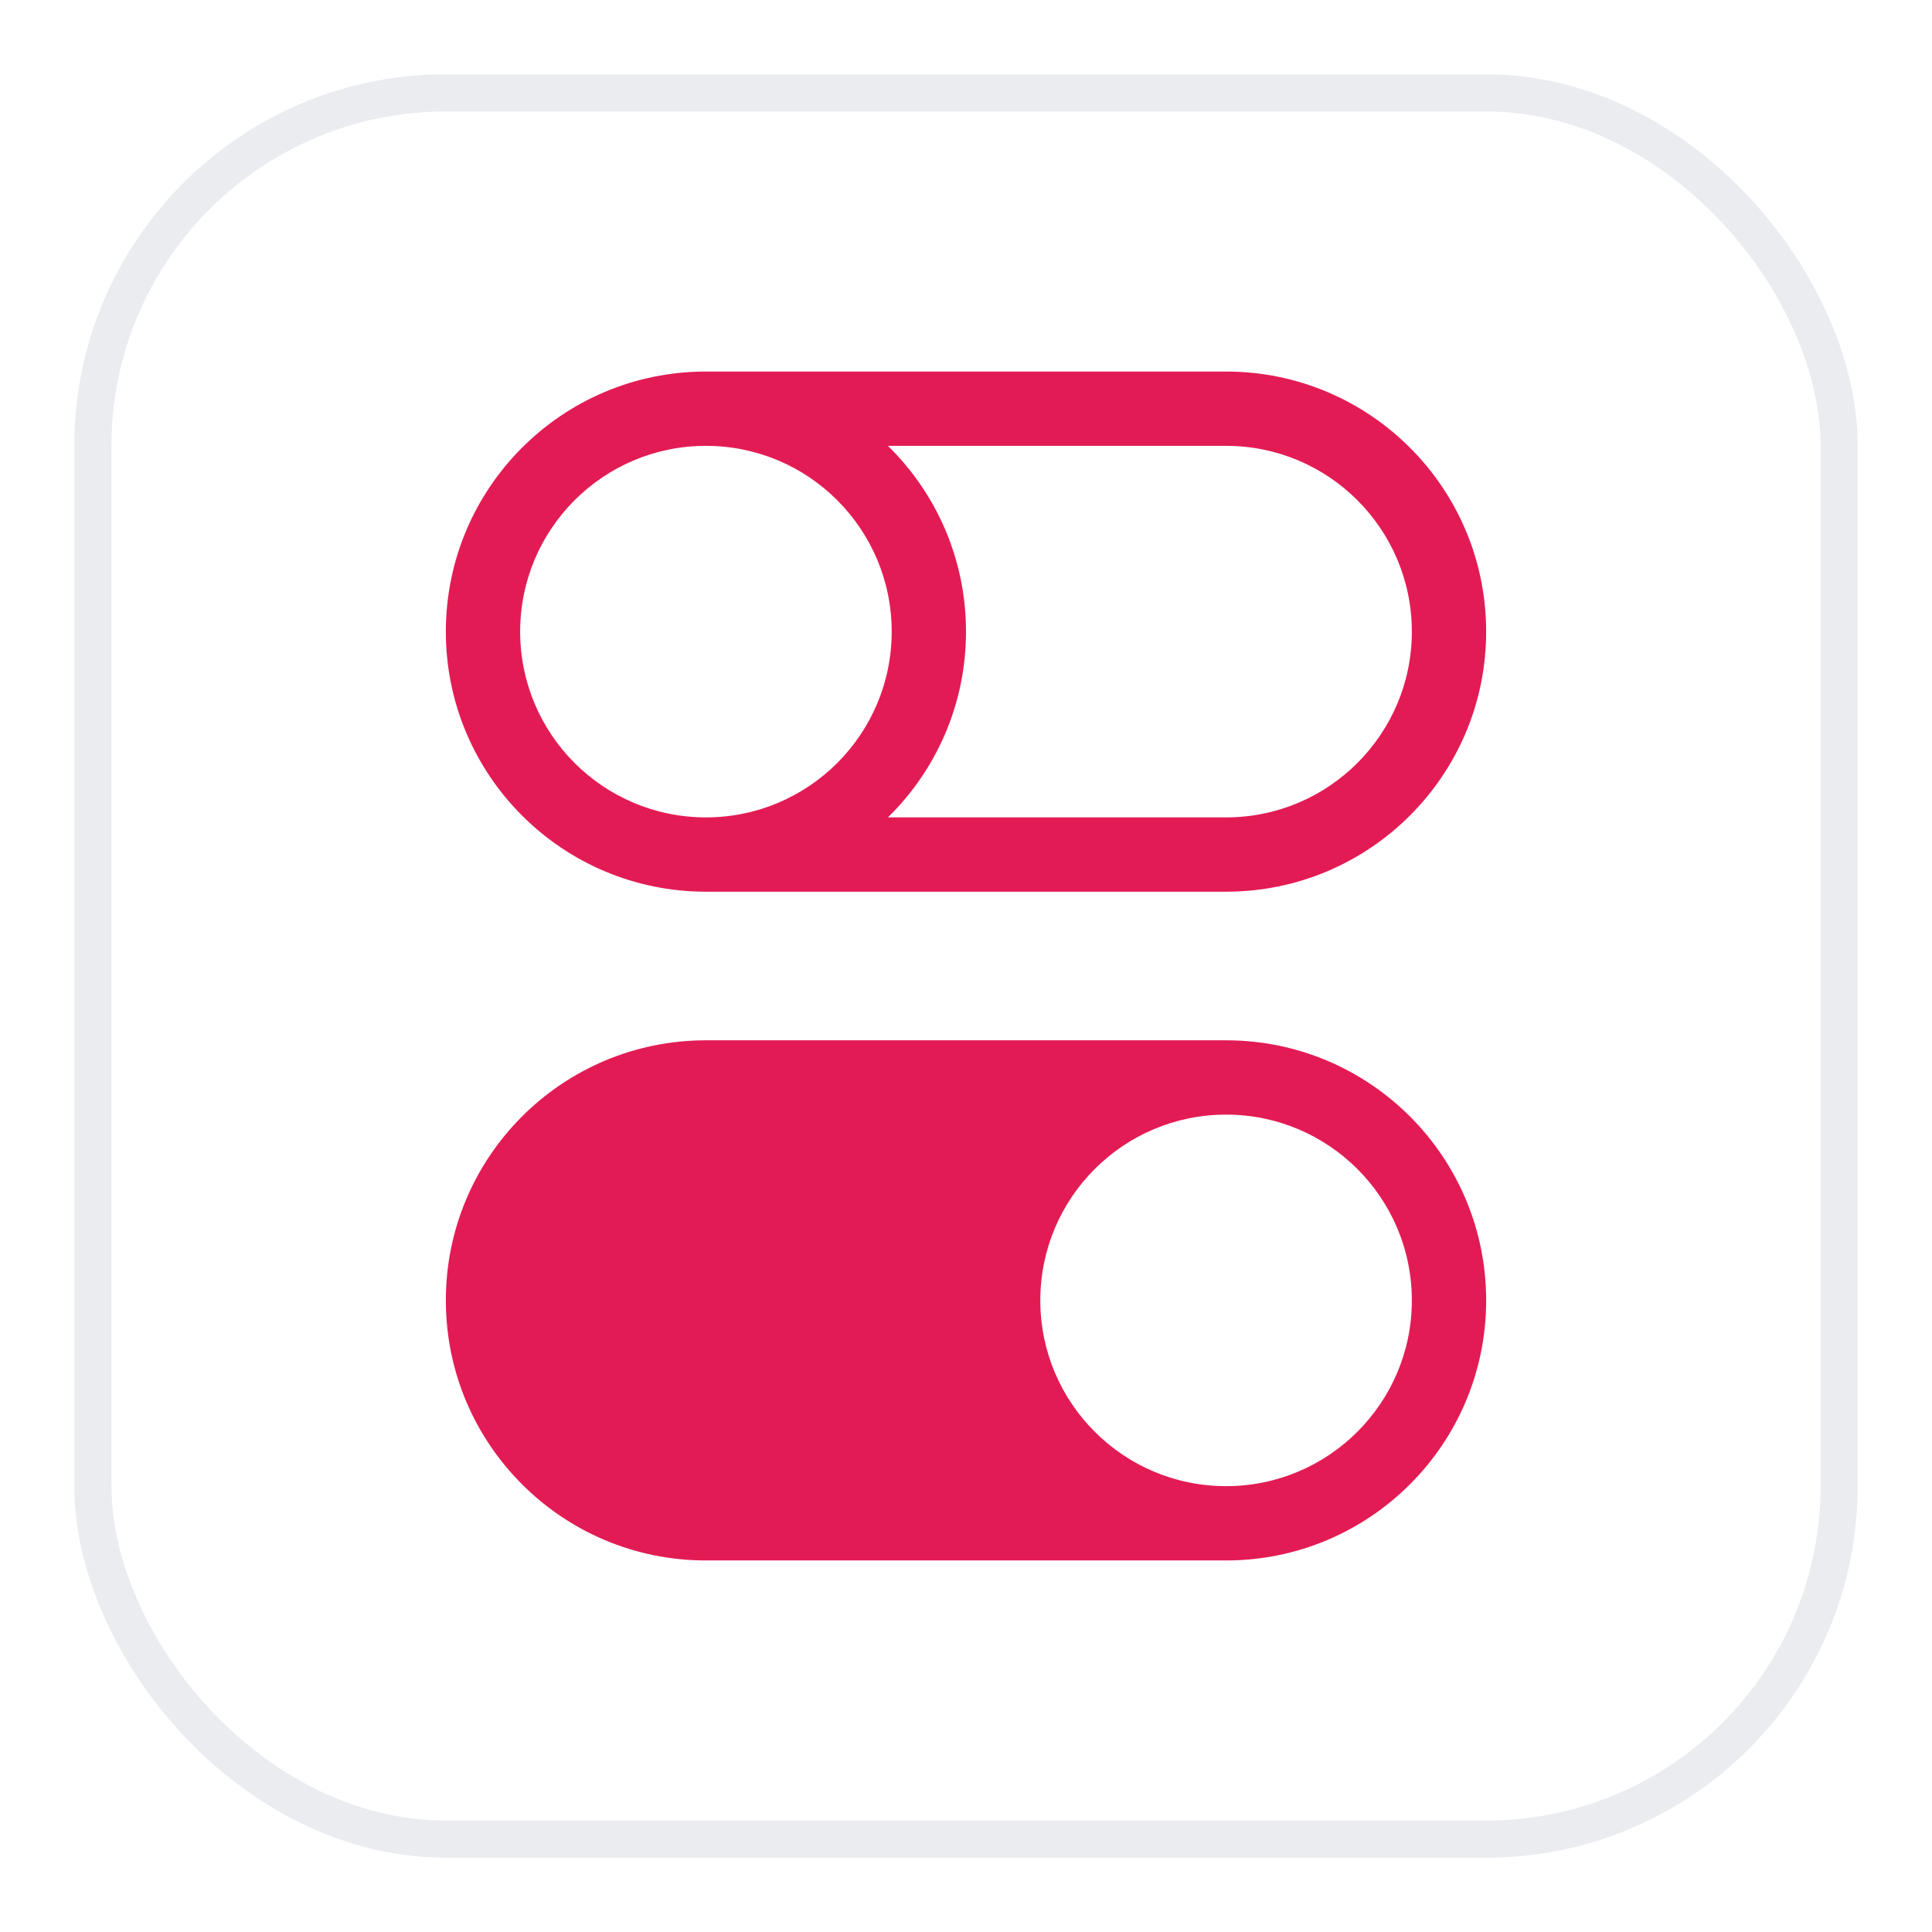 <?xml version="1.0" encoding="UTF-8"?> <svg xmlns="http://www.w3.org/2000/svg" width="52" height="52" viewBox="0 0 52 52" fill="none"><g filter="url(#filter0_d_28_20234)"><rect x="2" y="1" width="48" height="48" rx="10" fill="white"></rect><rect x="2.5" y="1.5" width="47" height="47" rx="9.5" stroke="#EAECF0"></rect><path d="M19 27C15.134 27 12 30.134 12 34C12 37.866 15.134 41 19 41H33C36.866 41 40 37.866 40 34C40 30.134 36.866 27 33 27H19ZM33 39C30.239 39 28 36.761 28 34C28 31.239 30.239 29 33 29C35.761 29 38 31.239 38 34C38 36.761 35.761 39 33 39Z" fill="#E31B54"></path><path d="M19 11C16.239 11 14 13.239 14 16C14 18.761 16.239 21 19 21C21.761 21 24 18.761 24 16C24 13.239 21.761 11 19 11ZM23.899 11C25.195 12.271 26 14.041 26 16C26 17.959 25.195 19.73 23.899 21H33C35.761 21 38 18.761 38 16C38 13.239 35.761 11 33 11H23.899ZM19 9H33C36.866 9 40 12.134 40 16C40 19.866 36.866 23 33 23H19C15.134 23 12 19.866 12 16C12 12.134 15.134 9 19 9Z" fill="#E31B54"></path></g><defs><filter id="filter0_d_28_20234" x="0" y="0" width="52" height="52" filterUnits="userSpaceOnUse" color-interpolation-filters="sRGB"><feFlood flood-opacity="0" result="BackgroundImageFix"></feFlood><feColorMatrix in="SourceAlpha" type="matrix" values="0 0 0 0 0 0 0 0 0 0 0 0 0 0 0 0 0 0 127 0" result="hardAlpha"></feColorMatrix><feOffset dy="1"></feOffset><feGaussianBlur stdDeviation="1"></feGaussianBlur><feColorMatrix type="matrix" values="0 0 0 0 0.063 0 0 0 0 0.094 0 0 0 0 0.157 0 0 0 0.05 0"></feColorMatrix><feBlend mode="normal" in2="BackgroundImageFix" result="effect1_dropShadow_28_20234"></feBlend><feBlend mode="normal" in="SourceGraphic" in2="effect1_dropShadow_28_20234" result="shape"></feBlend></filter></defs></svg> 